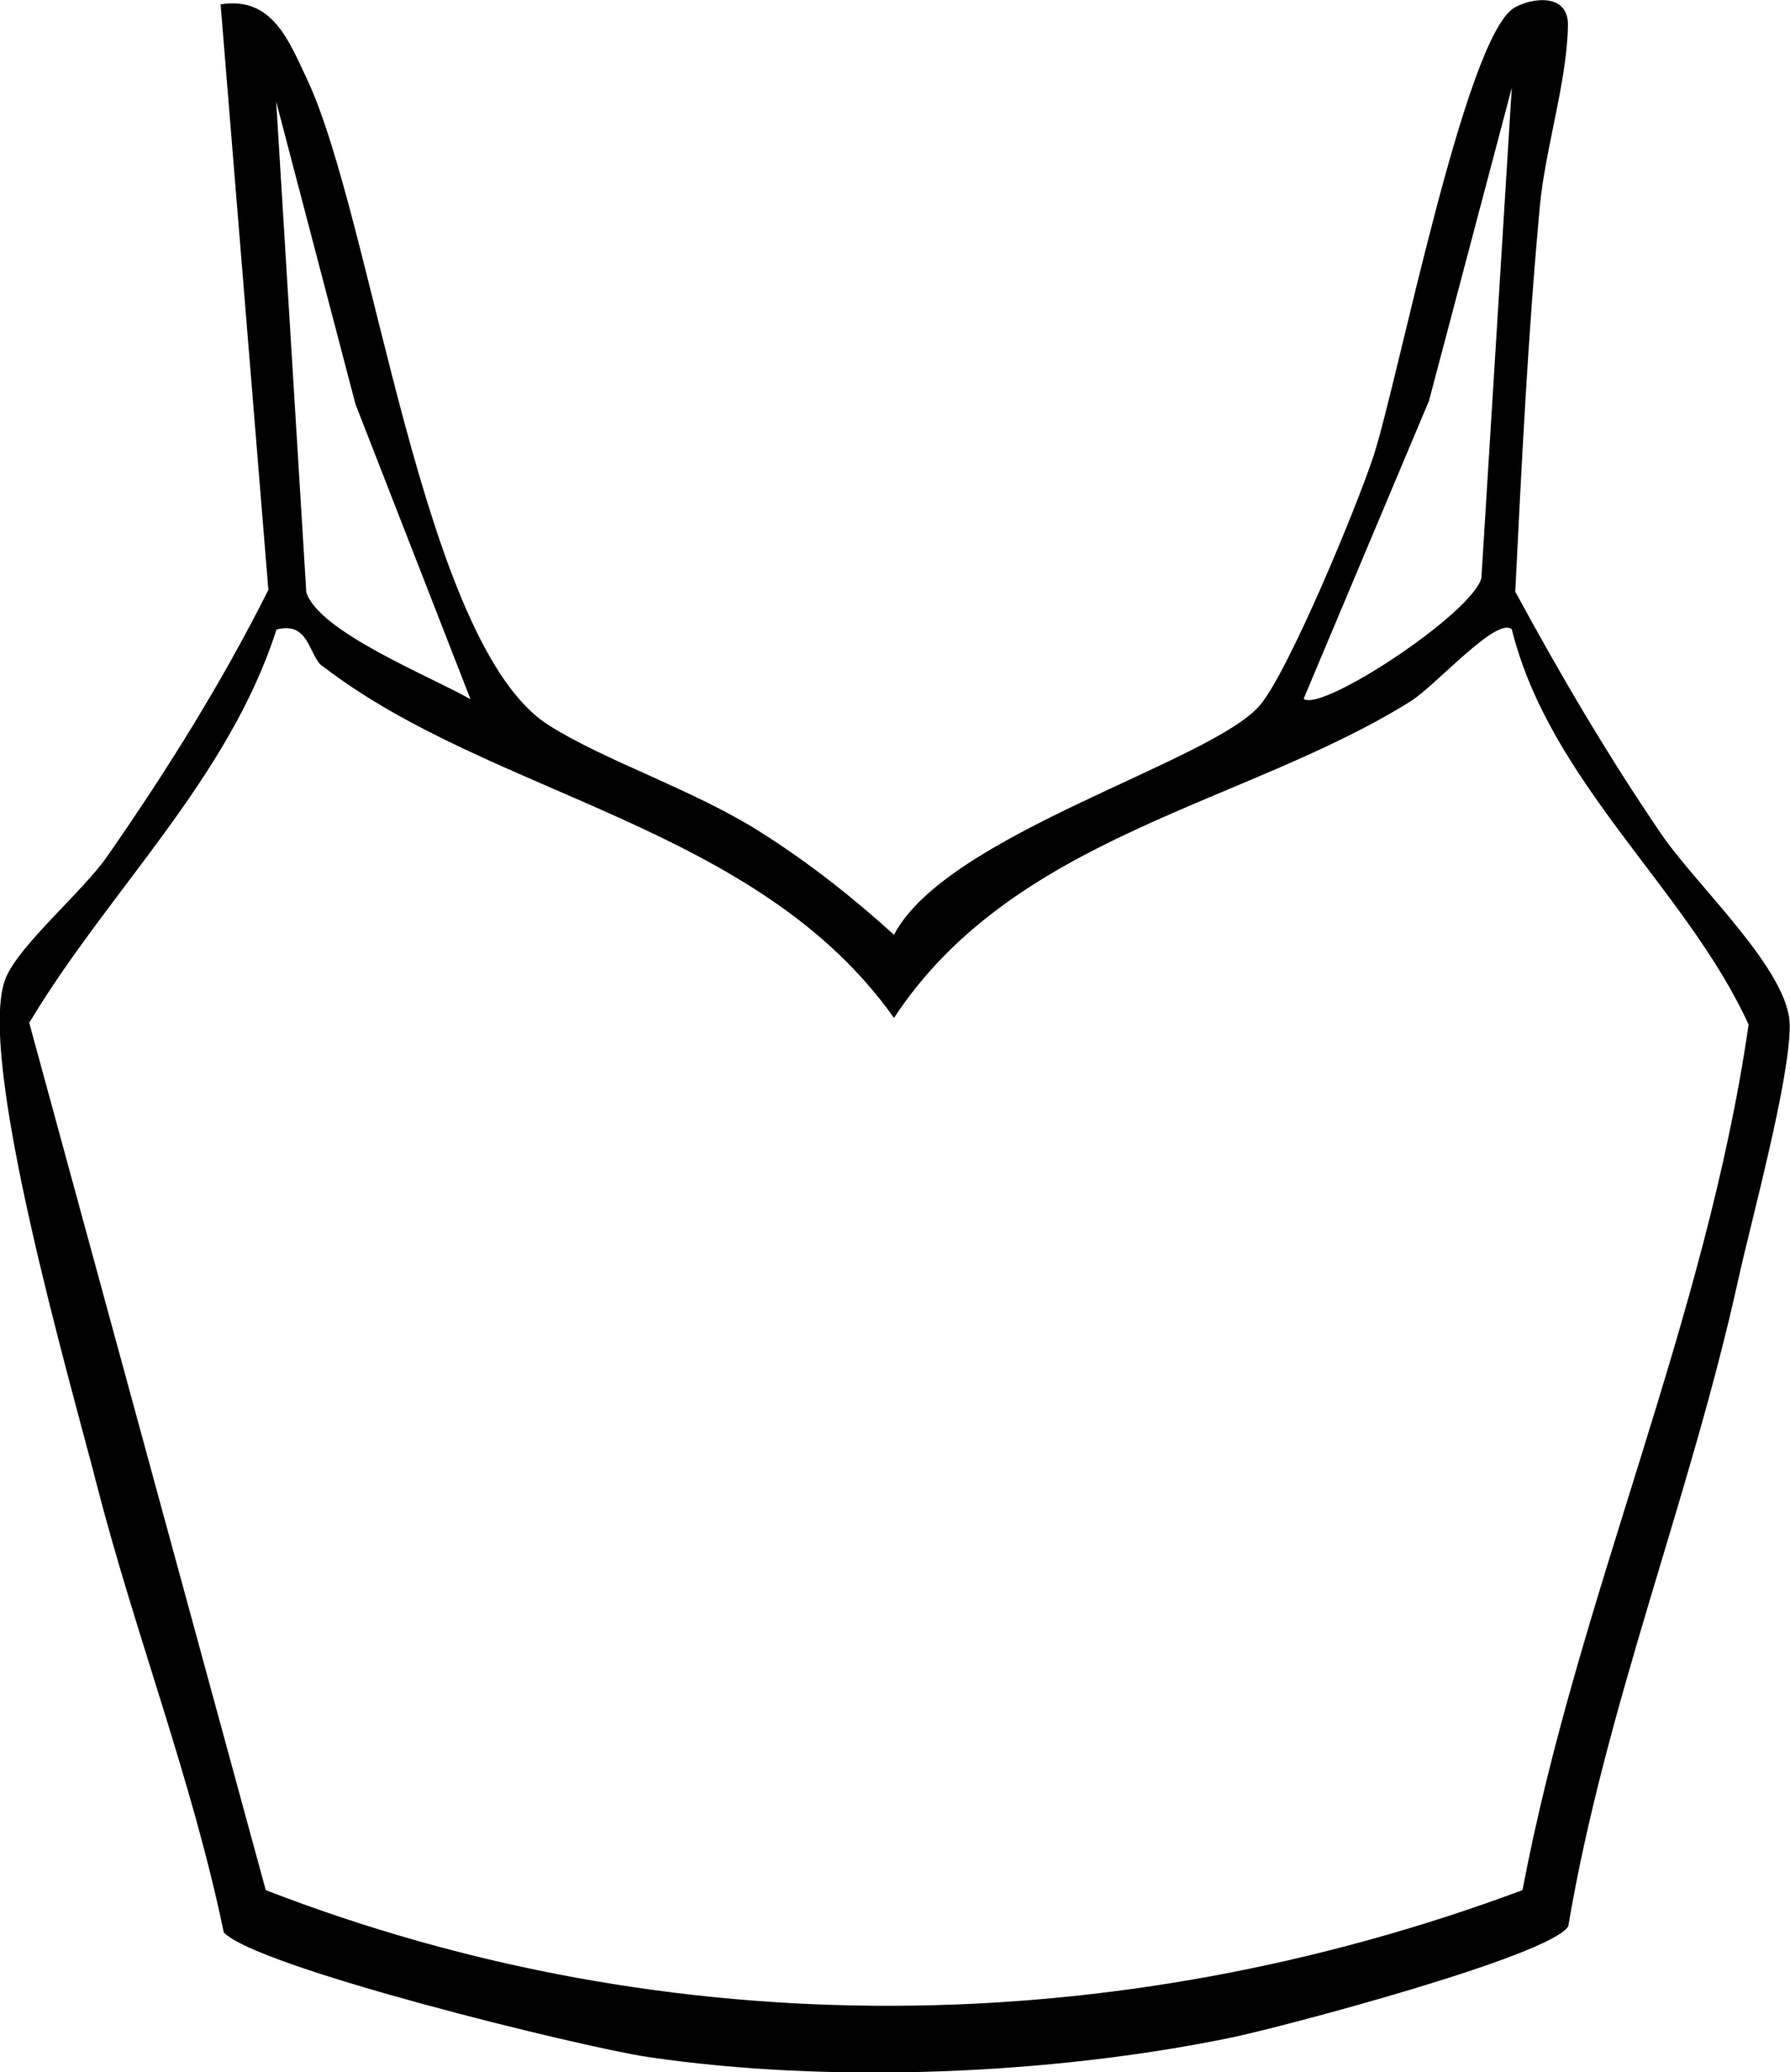 <svg viewBox="0 0 61.83 71.56" xmlns="http://www.w3.org/2000/svg" data-name="Livello 2" id="Livello_2">
  <g data-name="Livello 1" id="Livello_1-2">
    <path d="M52.32.26c.6-.34,1.86-.51,1.84.62-.03,1.92-.79,4.28-.97,6.24-.41,4.4-.63,8.9-.85,13.31,1.56,2.88,3.2,5.67,5.05,8.38,1.22,1.79,4.42,4.71,4.43,6.59s-1.3,6.63-1.78,8.8c-1.66,7.53-4.58,14.69-5.87,22.32-.63,1.03-9.86,3.47-11.63,3.84-6.26,1.29-13.89,1.6-20.17.67-2.28-.34-13.5-3.09-14.64-4.3-1.09-5.26-3.07-10.33-4.4-15.51-.87-3.4-4.2-14.84-3.13-17.45.46-1.13,2.67-3,3.49-4.18,2.05-2.94,3.97-6.01,5.58-9.22L7.62.15c1.77-.28,2.34,1.22,2.97,2.55,2.31,4.89,3.96,19.55,8.36,22.34,1.97,1.25,4.98,2.21,7.33,3.7,1.63,1.03,3.17,2.24,4.6,3.54,1.82-3.49,11.04-5.98,12.66-7.95,1-1.21,3.33-6.84,3.9-8.57.84-2.55,3.17-14.54,4.88-15.5ZM45.03,24.13c.59.49,5.82-2.94,6.14-4.17l1.05-16.93-2.86,10.81-4.33,10.29ZM16.25,24.14l-3.97-10.18-2.74-10.45,1.04,16.94c.42,1.37,4.36,2.94,5.66,3.69ZM11.14,23.01c-.49-.38-.45-1.57-1.59-1.27-1.66,5.18-5.81,9.02-8.54,13.58l8.17,29.95c14,5.42,29.37,5.23,43.41,0,1.92-10.14,6.33-19.62,7.81-29.89-2.14-4.68-6.86-8.35-8.18-13.65-.53-.45-2.64,1.96-3.5,2.49-5.72,3.57-13.69,4.62-17.84,10.93-4.74-6.69-13.89-7.64-19.74-12.15Z"></path>
  </g>
</svg>